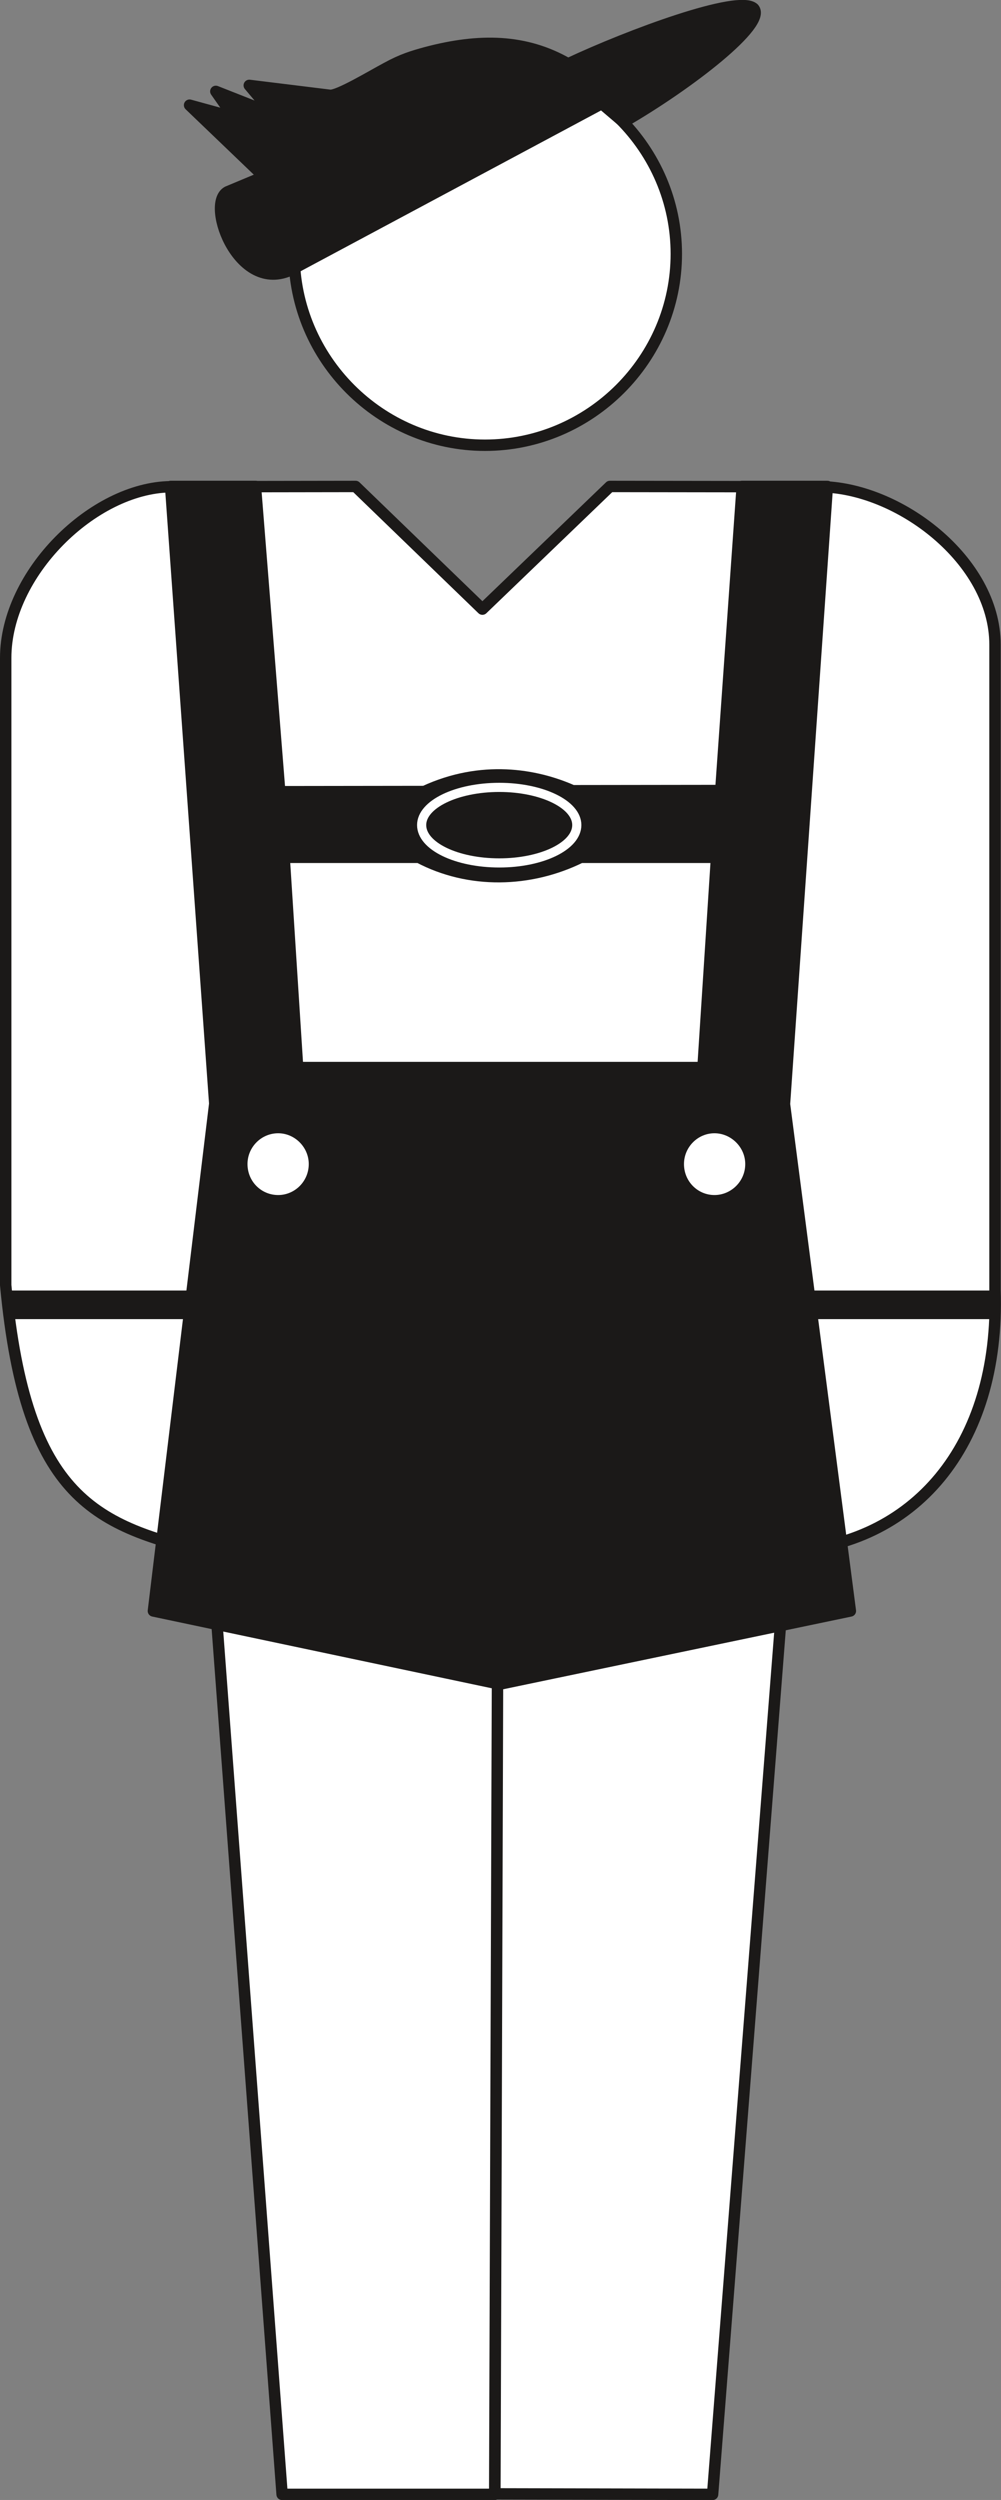 <svg xmlns="http://www.w3.org/2000/svg" xml:space="preserve" width="101.8mm" height="960.491" fill-rule="evenodd" stroke-linejoin="round" stroke-width="28.222" preserveAspectRatio="xMidYMid" version="1.2" viewBox="0 0 10180 25413"><rect x="0" y="0" width="10180" height="25413" fill="#808080" stroke="none"/><defs class="ClipPathGroup"><clipPath id="a" clipPathUnits="userSpaceOnUse"><path d="M0 0h10180v25413H0z"/></clipPath></defs><g class="SlideGroup"><g class="Slide" clip-path="url(#a)"><g class="Page"><g class="com.sun.star.drawing.ClosedBezierShape"><path fill="none" d="M0 580h10181v24835H0z" class="BoundingBox"/><path fill="#FFF" d="M4932 638c1068 0 1946 876 1946 1943 0 1069-878 1945-1946 1945-1065 0-1941-876-1941-1945 0-1067 876-1943 1941-1943Zm0 0Zm1271 4307L4906 6192 3616 4945l-1882 3C949 4958 58 5829 58 6688v6376c205 2190 927 2449 2095 2728l716 9564h2162l33-9604-31 9599 2214 5 749-9589c1285-54 2177-1059 2123-2655V6553c0-856-985-1605-1788-1605l-2128-3Z"/><path fill="none" stroke="#1B1918" stroke-linecap="round" stroke-width="116" d="M4932 638c1068 0 1946 876 1946 1943 0 1069-878 1945-1946 1945-1065 0-1941-876-1941-1945 0-1067 876-1943 1941-1943Zm1271 4307L4906 6192 3616 4945l-1882 3C949 4958 58 5829 58 6688v6376c205 2190 927 2449 2095 2728l716 9564h2162l33-9604-31 9599 2214 5 749-9589c1285-54 2177-1059 2123-2655V6553c0-856-985-1605-1788-1605l-2128-3Z"/></g><g class="com.sun.star.drawing.ClosedBezierShape"><path fill="none" d="M1501-2h7206v17181H1501z" class="BoundingBox"/><path fill="#1B1918" d="m1560 16376 3523 744 3565-744-670-5152 436-6279h-866l-218 3091-1507 2c-376-167-927-261-1507 8l-1471 2-247-3103h-863l449 6274-624 5157Zm0 0ZM2995 2725l3125-1672 221 188C7012 853 7800 240 7665 86 7513-56 6402 355 5777 649c-432-249-899-259-1445-114-138 38-242 69-399 155-158 84-493 287-577 279l-821-101 246 292-586-231 185 264-452-124 757 726-371 155c-231 124 127 1084 681 775Z"/><path fill="none" stroke="#1B1918" stroke-linecap="round" stroke-width="116" d="m1560 16376 3523 744 3565-744-670-5152 436-6279h-866l-218 3091-1507 2c-376-167-927-261-1507 8l-1471 2-247-3103h-863l449 6274-624 5157ZM2995 2725l3125-1672 221 188C7012 853 7800 240 7665 86 7513-56 6402 355 5777 649c-432-249-899-259-1445-114-138 38-242 69-399 155-158 84-493 287-577 279l-821-101 246 292-586-231 185 264-452-124 757 726-371 155c-231 124 127 1084 681 775Z"/></g><g fill="none" class="com.sun.star.drawing.PolyLineShape"><path d="M-82 13118h10346v293H-82z" class="BoundingBox"/><path stroke="#1B1918" stroke-width="291" d="M64 13264h1871m6307 0h1875"/></g><g class="com.sun.star.drawing.ClosedBezierShape"><path fill="none" d="M2401 8657h5295v3608H2401z" class="BoundingBox"/><path fill="#FFF" d="M2829 11462c201 0 369 168 369 371 0 208-168 373-369 373-205 0-370-165-370-373 0-203 165-371 370-371Zm0 0Zm4437 0c201 0 371 168 371 371 0 208-170 373-371 373-203 0-368-165-368-373 0-203 165-371 368-371Zm0 0Zm-4239-610h4122l138-2137H5906c-515 254-1133 271-1646 0H2890l137 2137Z"/><path fill="none" stroke="#1B1918" stroke-linecap="round" stroke-width="116" d="M2829 11462c201 0 369 168 369 371 0 208-168 373-369 373-205 0-370-165-370-373 0-203 165-371 370-371Zm4437 0c201 0 371 168 371 371 0 208-170 373-371 373-203 0-368-165-368-373 0-203 165-371 368-371Zm-4239-610h4122l138-2137H5906c-515 254-1133 271-1646 0H2890l137 2137Z"/></g><g fill="none" class="com.sun.star.drawing.ClosedBezierShape"><path d="M4241 7957h1673v863H4241z" class="BoundingBox"/><path stroke="#FFF" stroke-linecap="round" stroke-width="93" d="M5078 8004c432 0 788 172 788 383 0 214-356 385-788 385-435 0-790-171-790-385 0-211 355-383 790-383Z"/></g></g></g></g></svg>

